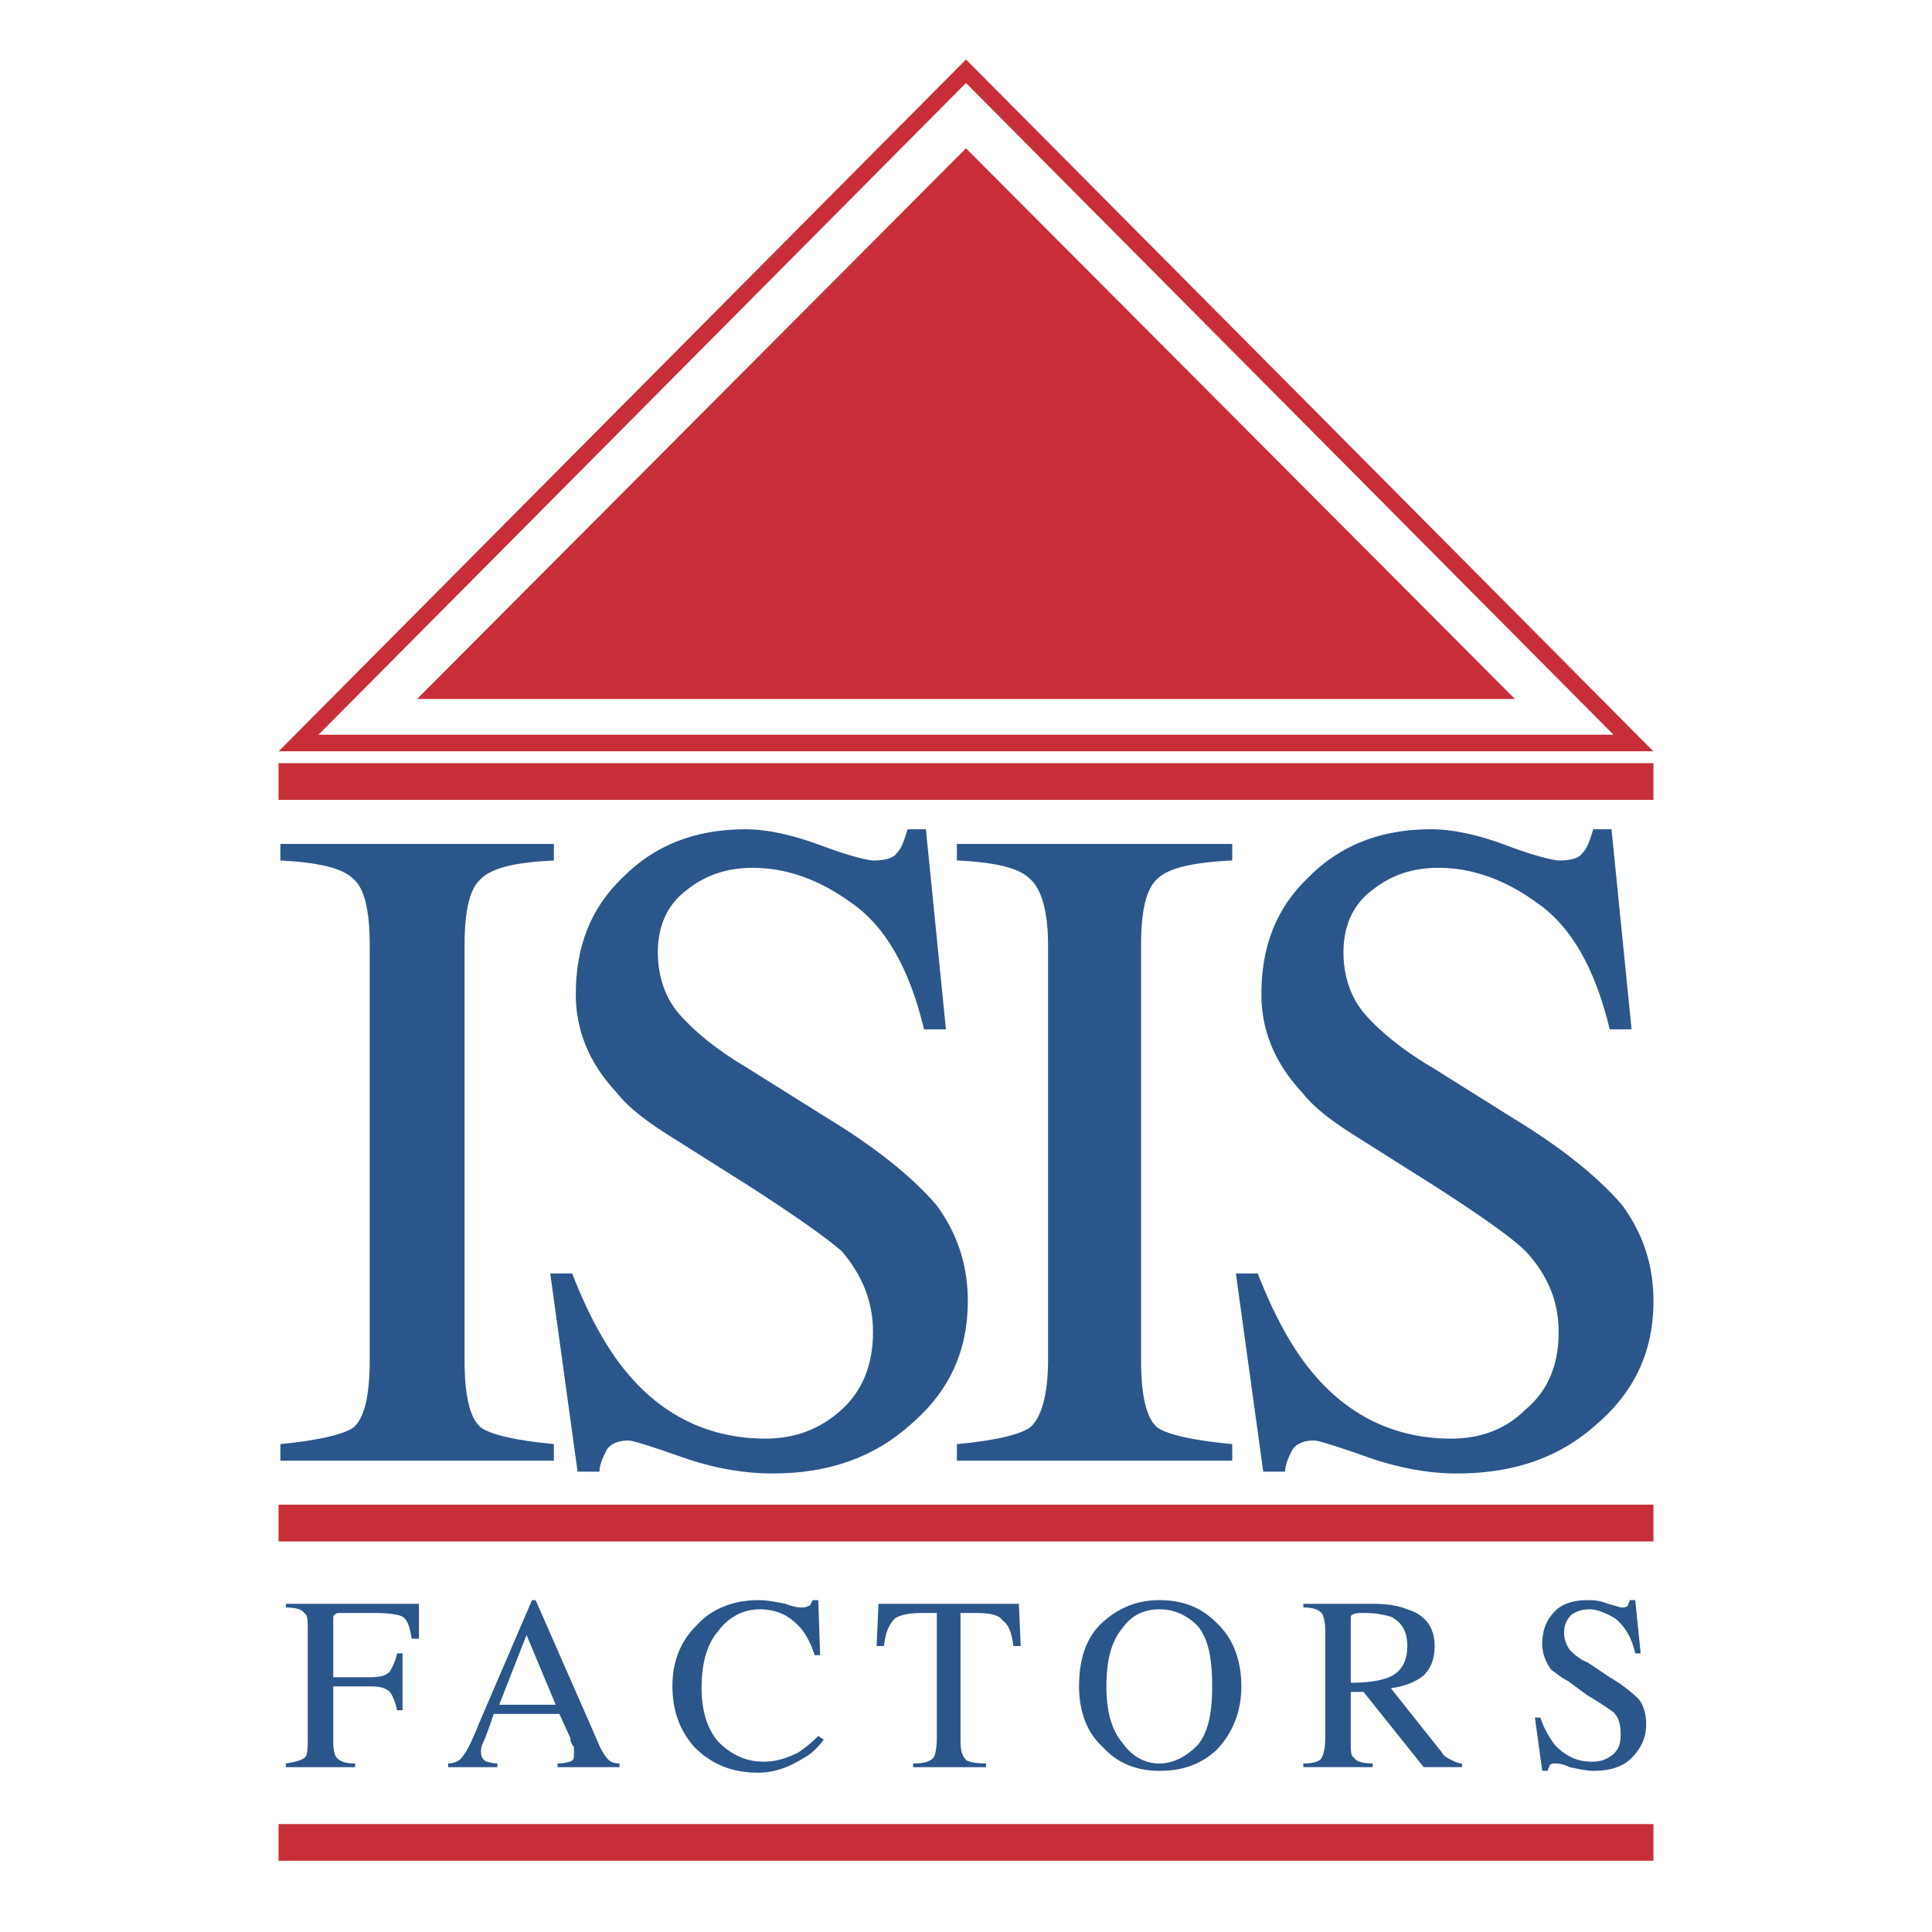 <svg xmlns="http://www.w3.org/2000/svg" width="2500" height="2500" viewBox="0 0 192.756 192.756"><path fill-rule="evenodd" clip-rule="evenodd" fill="#fff" d="M0 0h192.756v192.756H0V0z"/><path fill-rule="evenodd" clip-rule="evenodd" fill="#c82e37" d="M27.791 76.143h137.174v3.663H27.791v-3.663zM27.791 150.123h137.174v3.664H27.791v-3.664zM27.791 181.986h137.174v3.662H27.791v-3.662z"/><path fill="none" stroke="#c82e37" stroke-width="1.653" stroke-miterlimit="2.613" d="M96.378 7.107l66.587 67.022H29.792L96.378 7.107z"/><path fill-rule="evenodd" clip-rule="evenodd" fill="#c82e37" d="M96.378 14.798l54.761 54.936H41.618l54.76-54.936z"/><path d="M27.973 144.08c3.638-.365 6.186-.914 7.276-1.646 1.092-.916 1.638-3.113 1.638-6.775V94.272c0-3.479-.546-5.676-1.638-6.592-1.091-1.099-3.638-1.648-7.276-1.832V84.2h27.289v1.648c-3.82.183-6.186.733-7.277 1.832-1.092.916-1.637 3.113-1.637 6.592v41.386c0 3.662.545 5.859 1.637 6.775 1.092.732 3.457 1.281 7.277 1.646v1.648H27.973v-1.647z" fill-rule="evenodd" clip-rule="evenodd" fill="#2b568c"/><path d="M57.082 127.051c1.637 4.211 3.457 7.508 5.458 9.889 3.639 4.395 8.369 6.592 13.826 6.592 2.911 0 5.458-.916 7.642-2.93 2.001-1.83 3.092-4.395 3.092-7.691 0-3.113-1.091-5.676-3.092-8.057-1.456-1.281-4.548-3.479-9.097-6.41l-7.823-4.943c-2.365-1.465-4.366-2.93-5.64-4.578-2.729-2.93-4.002-6.227-4.002-9.705 0-4.761 1.456-8.607 4.73-11.72 3.092-3.113 7.095-4.761 12.189-4.761 2.183 0 4.73.549 7.641 1.648 2.911 1.099 4.73 1.465 5.094 1.465 1.091 0 2.001-.183 2.365-.733.545-.549.728-1.281 1.092-2.38h1.819l2.001 19.959h-2.183c-1.456-6.043-3.82-10.254-7.277-12.635-3.274-2.38-6.549-3.479-9.824-3.479-2.547 0-4.73.732-6.55 2.197-2.001 1.465-2.911 3.662-2.911 6.226 0 2.38.728 4.578 2.183 6.226s3.638 3.48 6.731 5.311l8.188 5.127c5.094 3.113 8.55 6.043 10.733 8.607 2.001 2.746 3.093 5.859 3.093 9.521 0 4.945-1.819 8.975-5.64 12.27-3.639 3.297-8.187 4.943-13.827 4.943-2.911 0-6.004-.549-9.096-1.646-3.093-1.1-4.913-1.648-5.276-1.648-1.091 0-1.819.365-2.183.916-.364.732-.728 1.465-.728 2.197h-2.184l-2.729-19.777h2.185v-.001z" fill-rule="evenodd" clip-rule="evenodd" fill="#2b568c"/><path d="M95.469 144.08c3.82-.365 6.186-.914 7.277-1.646 1.092-.916 1.818-3.113 1.818-6.775V94.272c0-3.479-.727-5.676-1.818-6.592-1.092-1.099-3.457-1.648-7.277-1.832V84.2h27.471v1.648c-3.82.183-6.367.733-7.459 1.832-1.092.916-1.637 3.113-1.637 6.592v41.386c0 3.662.545 5.859 1.637 6.775 1.092.732 3.639 1.281 7.459 1.646v1.648H95.469v-1.647zM125.486 127.051c1.639 4.211 3.457 7.508 5.459 9.889 3.639 4.395 8.369 6.592 13.826 6.592 2.91 0 5.457-.916 7.459-2.93 2.184-1.83 3.275-4.395 3.275-7.691 0-3.113-1.092-5.676-3.275-8.057-1.273-1.281-4.367-3.479-8.914-6.41l-7.824-4.943c-2.365-1.465-4.365-2.93-5.639-4.578-2.729-2.93-4.002-6.227-4.002-9.705 0-4.761 1.455-8.607 4.729-11.72 3.094-3.113 7.096-4.761 12.189-4.761 2.184 0 4.73.549 7.641 1.648 2.912 1.099 4.73 1.465 5.096 1.465 1.09 0 2-.183 2.365-.733.545-.549.727-1.281 1.092-2.38h1.818l2.002 19.959H160.6c-1.455-6.043-3.82-10.254-7.277-12.635-3.275-2.38-6.551-3.479-9.824-3.479-2.547 0-4.73.732-6.549 2.197-2.002 1.465-2.912 3.662-2.912 6.226 0 2.38.729 4.578 2.184 6.226s3.639 3.48 6.732 5.311l8.186 5.127c5.094 3.113 8.551 6.043 10.734 8.607 2 2.746 3.092 5.859 3.092 9.521 0 4.945-1.818 8.975-5.639 12.27-3.639 3.297-8.188 4.943-14.01 4.943-2.729 0-5.82-.549-8.914-1.646-3.092-1.1-4.912-1.648-5.275-1.648-1.092 0-1.818.365-2.184.916-.363.732-.727 1.465-.727 2.197h-2.184l-2.729-19.777h2.182v-.001zM28.519 175.943c1.092-.182 1.638-.365 1.819-.549.363-.184.363-.916.363-2.014v-10.805c0-.916 0-1.465-.363-1.648-.182-.365-.91-.549-1.819-.549v-.367H41.8v3.48h-.728c-.182-1.1-.364-1.832-.91-2.197-.363-.184-1.273-.367-2.729-.367h-3.457c-.182 0-.546 0-.546.184-.182 0-.182.184-.182.549v5.678h3.639c1.092 0 1.638-.184 2.001-.551.182-.365.545-.914.728-1.83h.545v5.676h-.545c-.182-.914-.546-1.648-.728-1.83-.364-.367-.91-.551-2.001-.551h-3.639v5.494c0 .916.182 1.465.364 1.648.364.367.909.549 1.819.549v.367h-6.914v-.367h.002zM55.444 170.084l-2.911-6.959-2.729 6.959h5.64zm-10.734 6.227v-.367c.728 0 1.274-.365 1.456-.732.364-.365.909-1.465 1.637-3.295l5.275-12.27h.364l6.186 14.1c.364.916.728 1.465 1.091 1.832.182.184.546.365 1.092.365v.367h-6.186v-.367c.728 0 1.091-.182 1.273-.182.364-.184.364-.367.364-.734v-.732a1.4 1.4 0 0 1-.364-.914L55.808 171h-6.55c-.545 1.646-.909 2.562-1.091 2.93-.182.365-.182.732-.182.916 0 .365.182.732.546.916.182 0 .546.182 1.091.182v.367H44.71zM78.367 160.012c.91.367 1.456.367 1.637.367.183 0 .364 0 .728-.184.182 0 .182-.365.364-.549h.546l.182 5.494h-.546c-.364-1.1-.728-1.832-1.273-2.564-1.091-1.281-2.365-2.014-4.184-2.014-1.638 0-3.093.732-4.185 2.197-1.091 1.281-1.637 3.113-1.637 5.676 0 2.197.546 4.029 1.637 5.311 1.273 1.281 2.729 2.016 4.548 2.016 1.273 0 2.364-.367 3.457-.916a13.365 13.365 0 0 0 2.001-1.648l.546.365c-.546.732-1.274 1.465-2.001 1.832-1.456.916-2.912 1.465-4.549 1.465-2.729 0-4.73-.916-6.367-2.564-1.456-1.648-2.184-3.662-2.184-6.043 0-2.379.728-4.395 2.365-6.041 1.456-1.648 3.639-2.564 6.186-2.564.91-.002 1.82.182 2.729.364zM87.645 160.012h14.009l.182 4.213h-.729c-.182-1.465-.545-2.197-1.09-2.564-.365-.549-1.273-.732-2.73-.732h-1.455v12.818c0 .916.182 1.465.545 1.832.182.184.909.365 2.001.365v.367h-7.277v-.367c1.092 0 1.638-.182 2.001-.549.182-.184.364-.916.364-2.014v-12.453H92.01c-1.273 0-2.183.184-2.729.549-.545.551-.909 1.283-1.092 2.748h-.728l.184-4.213zM112.023 173.93c.91 1.281 2.184 2.014 3.639 2.014s2.73-.732 3.82-1.83c1.092-1.283 1.457-3.297 1.457-5.861 0-2.746-.365-4.76-1.457-6.041-1.09-1.1-2.365-1.648-3.82-1.648s-2.729.549-3.639 1.83c-1.092 1.281-1.637 3.113-1.637 5.859.001 2.563.546 4.393 1.637 5.677zm-2-12.086c1.637-1.465 3.457-2.197 5.639-2.197 2.365 0 4.186.732 5.641 2.197 1.637 1.465 2.547 3.662 2.547 6.408 0 2.564-.91 4.762-2.547 6.41-1.639 1.465-3.457 2.014-5.641 2.014-2.182 0-4.184-.732-5.639-2.381-1.639-1.465-2.365-3.662-2.365-6.043 0-2.746.727-4.943 2.365-6.408zM138.586 167.338c1.273-.551 1.818-1.648 1.818-3.113s-.545-2.381-1.637-2.93c-.729-.184-1.455-.367-2.547-.367-.729 0-1.092 0-1.273.184-.182 0-.182.184-.182.549v6.227c1.637-.001 2.911-.185 3.821-.55zm-8.551 8.605c.91 0 1.637-.182 1.818-.549.184-.367.365-.916.365-2.014v-10.805c0-.732-.182-1.465-.365-1.648-.363-.365-.908-.549-1.818-.549v-.367h6.914c1.455 0 2.547.184 3.455.551 1.82.549 2.73 1.83 2.73 3.662 0 1.281-.365 2.197-1.092 2.93-.91.732-2.002 1.098-3.275 1.281l5.094 6.41c.182.365.547.549.91.732s.729.365 1.092.365v.367h-3.82l-6.004-7.508h-1.273v4.943c0 .916 0 1.465.363 1.648.182.367.91.549 1.82.549v.367h-6.914v-.365zM153.686 171.365c.363 1.1.91 2.016 1.455 2.748 1.092 1.098 2.184 1.648 3.639 1.648.91 0 1.455-.184 2.184-.734.547-.549.729-1.098.729-2.014s-.182-1.648-.729-2.197c-.545-.367-1.273-.916-2.547-1.648l-2.002-1.465c-.727-.365-1.092-.732-1.637-1.098-.545-.732-.91-1.648-.91-2.564 0-1.281.365-2.381 1.273-3.297.729-.732 1.82-1.098 3.275-1.098.547 0 1.092 0 2.002.365.727.184 1.273.367 1.273.367.363 0 .545 0 .727-.184 0-.184.182-.365.182-.549h.547l.545 5.311h-.545c-.363-1.648-1.092-2.746-2.002-3.48-.91-.549-1.818-.914-2.547-.914-.727 0-1.273.182-1.818.549-.547.549-.729 1.1-.729 1.832 0 .549.182 1.098.545 1.646.365.367.91.916 1.82 1.283l2.184 1.465c1.273.732 2.365 1.646 2.91 2.197.547.732.729 1.646.729 2.562 0 1.283-.547 2.381-1.455 3.297-.91.916-2.184 1.281-3.82 1.281-.729 0-1.457-.182-2.367-.365-.727-.367-1.273-.367-1.455-.367s-.363 0-.545.184c0 .184-.182.367-.182.549h-.547l-.727-5.311h.545v.001z" fill-rule="evenodd" clip-rule="evenodd" fill="#2b568c"/></svg>